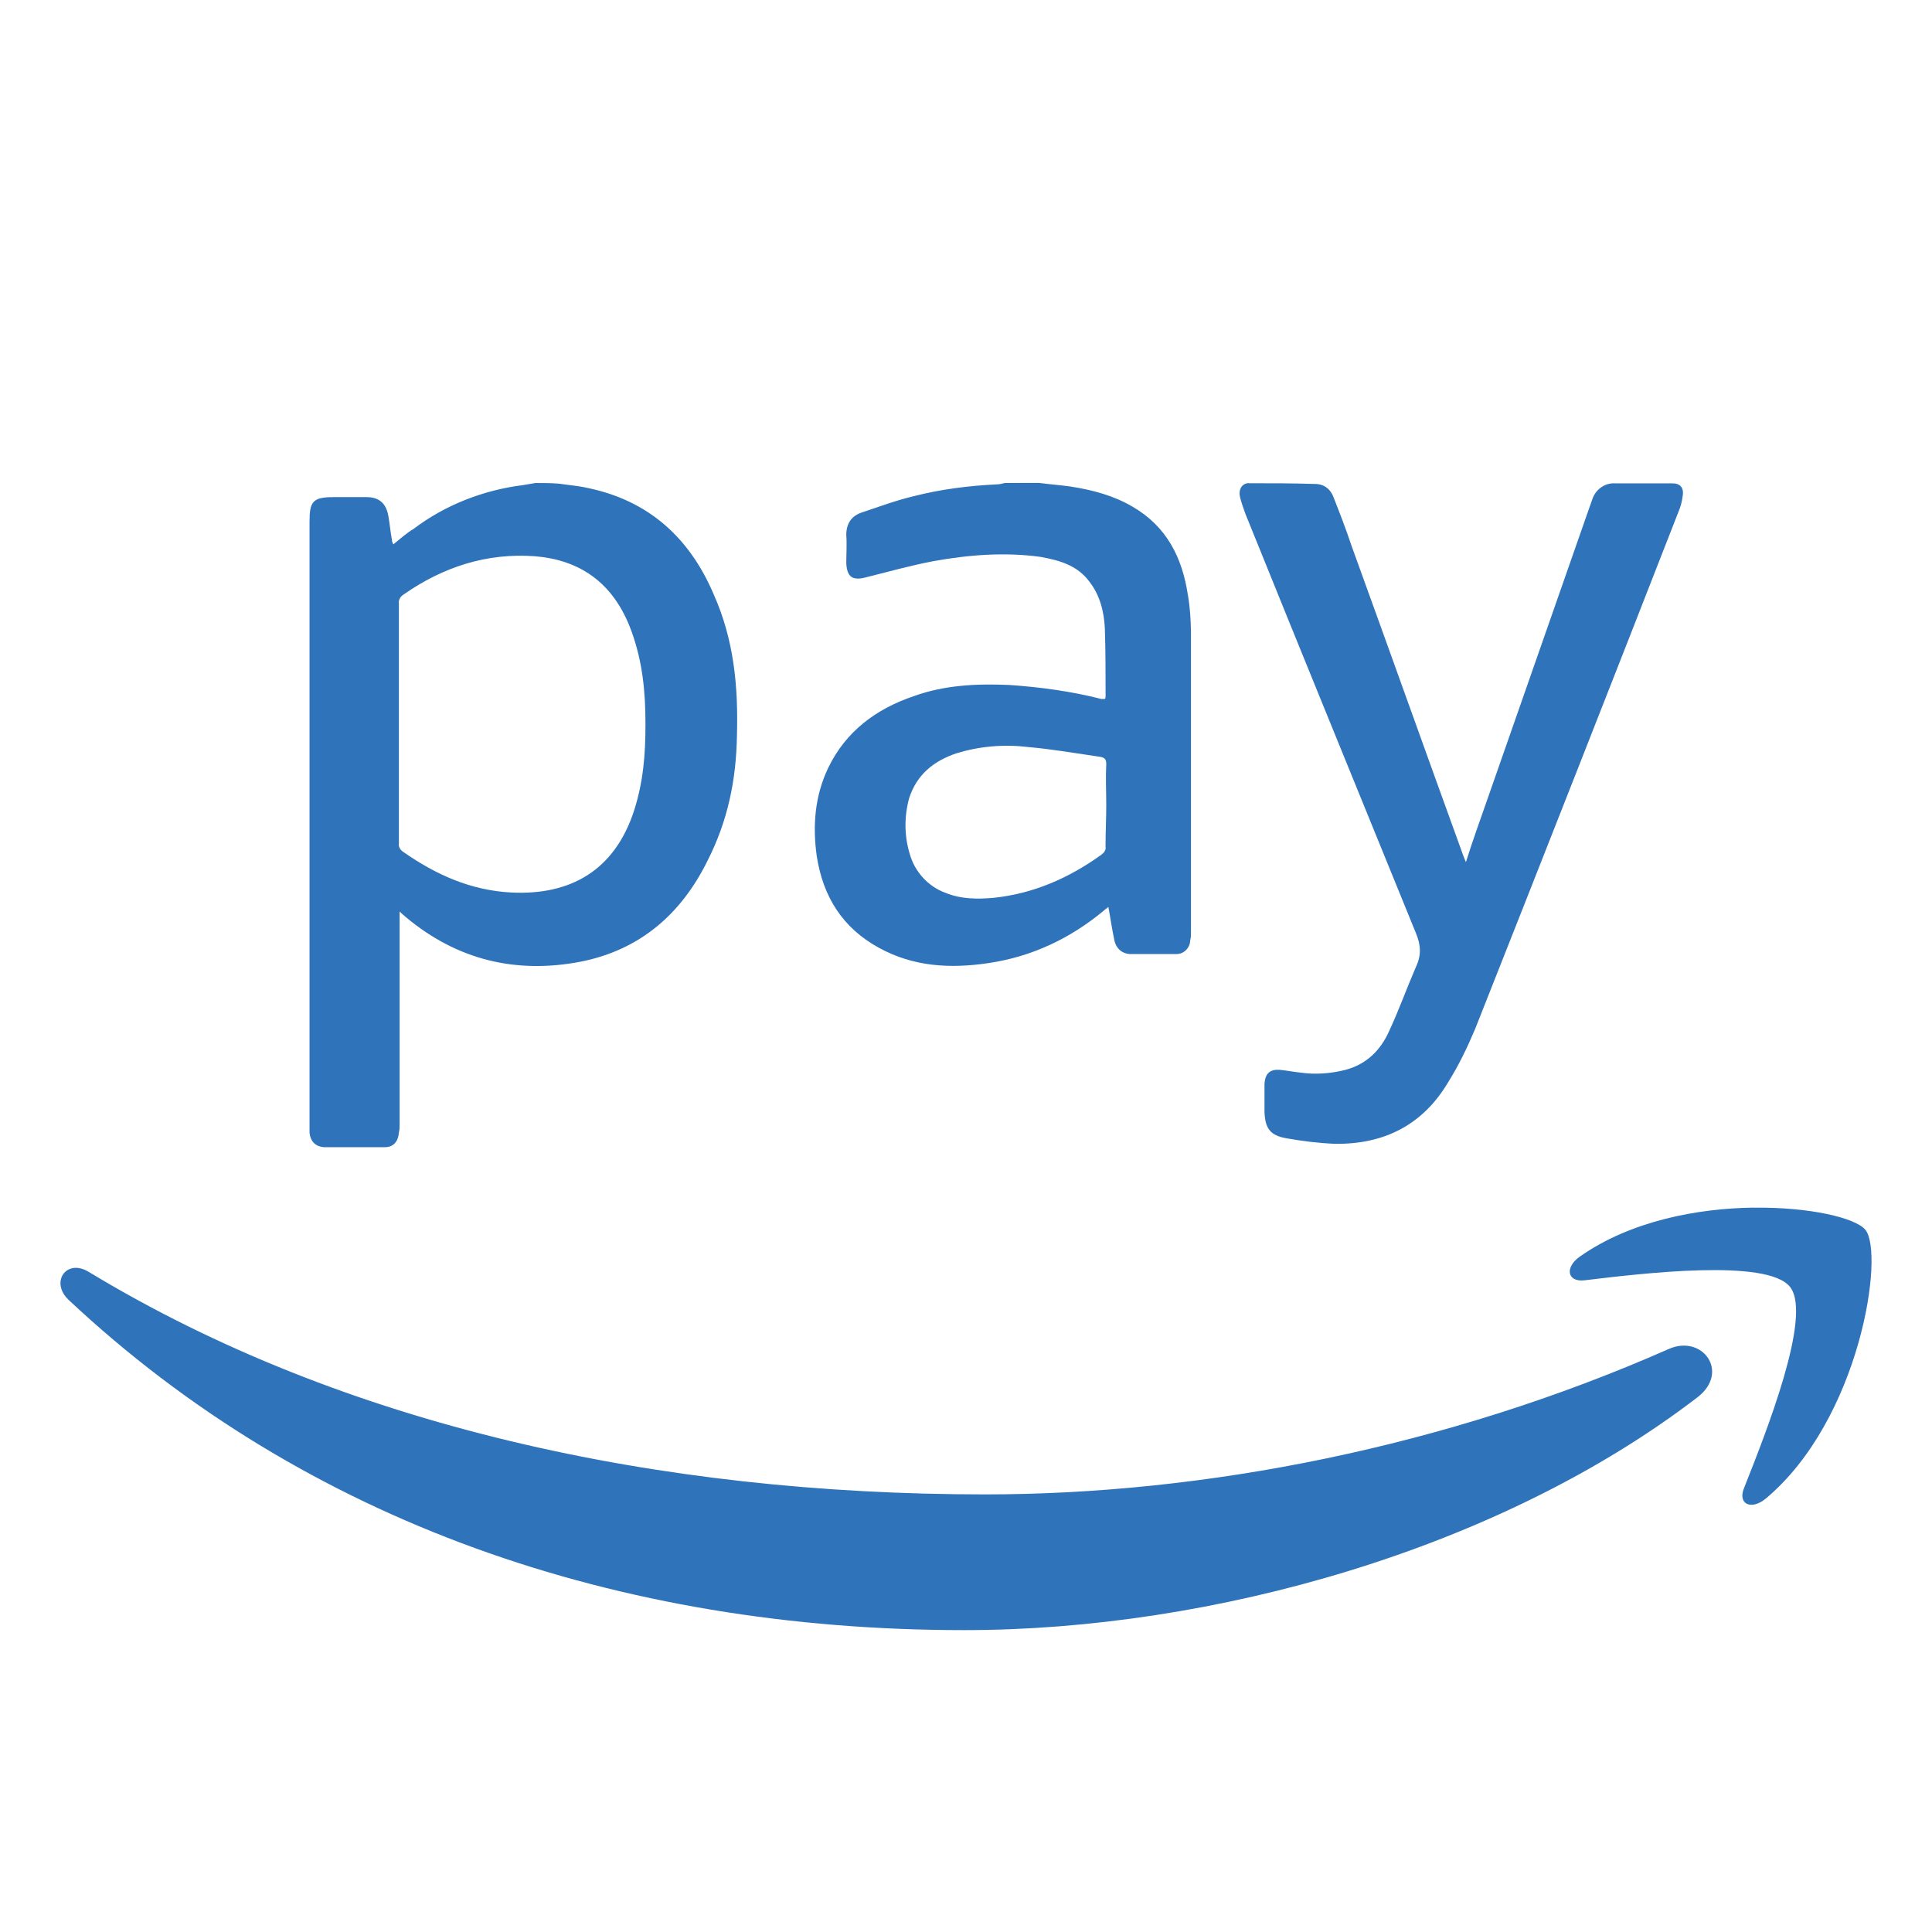 <svg xmlns="http://www.w3.org/2000/svg" xmlns:xlink="http://www.w3.org/1999/xlink" viewBox="0,0,256,256" width="50px" height="50px" fill-rule="nonzero"><g fill="#2f73ba" fill-rule="nonzero" stroke="none" stroke-width="1" stroke-linecap="butt" stroke-linejoin="miter" stroke-miterlimit="10" stroke-dasharray="" stroke-dashoffset="0" font-family="none" font-weight="none" font-size="none" text-anchor="none" style="mix-blend-mode: normal"><g transform="scale(8,8)"><path d="M8.871,8l-0.209,0.035c-0.654,0.082 -1.285,0.327 -1.809,0.723c-0.117,0.07 -0.222,0.164 -0.338,0.258c-0.012,-0.023 -0.023,-0.047 -0.023,-0.07c-0.024,-0.129 -0.036,-0.267 -0.059,-0.396c-0.035,-0.21 -0.151,-0.316 -0.361,-0.316h-0.549c-0.338,0 -0.396,0.071 -0.396,0.398v10.125c0.012,0.152 0.104,0.232 0.232,0.244h1.016c0.14,0 0.221,-0.092 0.232,-0.244c0.012,-0.047 0.012,-0.094 0.012,-0.141v-3.518c0.047,0.047 0.082,0.071 0.105,0.094c0.852,0.712 1.832,0.944 2.906,0.734c0.98,-0.198 1.656,-0.793 2.088,-1.668c0.338,-0.665 0.476,-1.341 0.488,-2.076c0.023,-0.805 -0.047,-1.58 -0.385,-2.338c-0.397,-0.933 -1.073,-1.552 -2.088,-1.762c-0.152,-0.035 -0.315,-0.047 -0.467,-0.07c-0.14,-0.012 -0.268,-0.012 -0.396,-0.012zM16.643,8c-0.047,0.012 -0.092,0.023 -0.139,0.023c-0.467,0.023 -0.923,0.081 -1.377,0.197c-0.292,0.07 -0.572,0.175 -0.852,0.268c-0.175,0.058 -0.258,0.187 -0.258,0.373c0.012,0.152 0,0.315 0,0.467c0.012,0.233 0.106,0.293 0.328,0.234c0.373,-0.093 0.746,-0.198 1.119,-0.268c0.583,-0.105 1.178,-0.152 1.773,-0.07c0.315,0.058 0.607,0.14 0.805,0.408c0.175,0.222 0.246,0.501 0.258,0.781c0.012,0.397 0.012,0.711 0.012,1.107c0,0.023 0,0.046 -0.012,0.057h-0.059c-0.502,-0.128 -1.014,-0.197 -1.527,-0.232c-0.537,-0.023 -1.073,0.001 -1.586,0.188c-0.618,0.21 -1.121,0.582 -1.412,1.189c-0.222,0.467 -0.258,0.958 -0.188,1.459c0.105,0.677 0.432,1.19 1.027,1.516c0.572,0.315 1.179,0.349 1.809,0.256c0.723,-0.105 1.364,-0.408 1.924,-0.875c0.023,-0.023 0.047,-0.034 0.07,-0.057c0.035,0.187 0.059,0.362 0.094,0.525c0.023,0.152 0.118,0.244 0.258,0.256h0.781c0.117,0 0.223,-0.104 0.223,-0.232c0.012,-0.035 0.012,-0.083 0.012,-0.129v-4.979c-0.003,-0.199 -0.016,-0.409 -0.051,-0.607c-0.093,-0.618 -0.35,-1.132 -0.91,-1.459c-0.315,-0.187 -0.664,-0.28 -1.037,-0.338c-0.175,-0.024 -0.339,-0.036 -0.514,-0.059zM20.688,8.002c-0.117,0 -0.175,0.104 -0.152,0.221c0.023,0.094 0.059,0.2 0.094,0.293c0.933,2.31 1.877,4.618 2.822,6.939c0.082,0.198 0.093,0.363 0,0.561c-0.151,0.349 -0.28,0.711 -0.443,1.061c-0.14,0.315 -0.373,0.55 -0.723,0.643c-0.233,0.059 -0.489,0.082 -0.734,0.047c-0.117,-0.012 -0.235,-0.035 -0.352,-0.047c-0.164,-0.012 -0.244,0.057 -0.256,0.232v0.469c0.012,0.269 0.093,0.385 0.361,0.432c0.257,0.046 0.525,0.08 0.805,0.092c0.816,0.011 1.459,-0.313 1.879,-1.025c0.175,-0.28 0.315,-0.572 0.443,-0.875c1.131,-2.858 2.251,-5.704 3.371,-8.574c0.035,-0.082 0.056,-0.165 0.068,-0.258c0.023,-0.14 -0.047,-0.209 -0.174,-0.207h-0.943c-0.163,-0.012 -0.315,0.092 -0.373,0.244c-0.023,0.07 -0.047,0.127 -0.07,0.197l-1.668,4.771c-0.117,0.338 -0.246,0.688 -0.363,1.061c-0.024,-0.059 -0.035,-0.082 -0.047,-0.117c-0.618,-1.703 -1.224,-3.404 -1.842,-5.107c-0.093,-0.28 -0.198,-0.55 -0.303,-0.818c-0.046,-0.129 -0.153,-0.221 -0.305,-0.221c-0.362,-0.012 -0.723,-0.012 -1.096,-0.012zM8.859,9.213c0.712,0.058 1.295,0.408 1.598,1.236c0.187,0.513 0.234,1.008 0.234,1.545c0,0.502 -0.035,0.946 -0.186,1.424c-0.327,1.015 -1.074,1.411 -2.031,1.365c-0.677,-0.035 -1.248,-0.293 -1.785,-0.666c-0.058,-0.035 -0.093,-0.091 -0.082,-0.15v-3.961c-0.011,-0.07 0.024,-0.127 0.082,-0.162c0.653,-0.455 1.376,-0.689 2.17,-0.631zM16.428,12.363c0.2,-0.018 0.401,-0.014 0.6,0.01c0.397,0.035 0.794,0.104 1.191,0.162c0.082,0.012 0.104,0.047 0.104,0.117c-0.012,0.234 0,0.455 0,0.689c0,0.233 -0.012,0.444 -0.012,0.678c0.012,0.058 -0.023,0.104 -0.07,0.139c-0.537,0.385 -1.12,0.643 -1.785,0.713c-0.268,0.023 -0.537,0.023 -0.793,-0.082c-0.292,-0.105 -0.512,-0.351 -0.594,-0.643c-0.093,-0.303 -0.093,-0.618 -0.012,-0.922c0.128,-0.397 0.407,-0.617 0.781,-0.746c0.193,-0.059 0.39,-0.098 0.59,-0.115zM29.041,20.002c-0.933,0.013 -2.035,0.222 -2.871,0.809c-0.258,0.179 -0.213,0.428 0.074,0.395c0.94,-0.113 3.032,-0.367 3.406,0.111c0.375,0.478 -0.415,2.45 -0.764,3.332c-0.108,0.263 0.12,0.372 0.361,0.172c1.564,-1.31 1.97,-4.056 1.65,-4.451c-0.161,-0.198 -0.924,-0.38 -1.857,-0.367zM1.217,21.002c-0.218,0.03 -0.312,0.306 -0.084,0.525c3.917,3.674 9.093,5.473 14.84,5.473c4.099,0 8.858,-1.337 12.143,-3.857c0.543,-0.419 0.08,-1.047 -0.477,-0.799c-3.683,1.625 -7.683,2.408 -11.324,2.408c-5.396,0 -10.62,-1.127 -14.846,-3.686c-0.092,-0.056 -0.179,-0.074 -0.252,-0.064z"></path></g></g></svg>